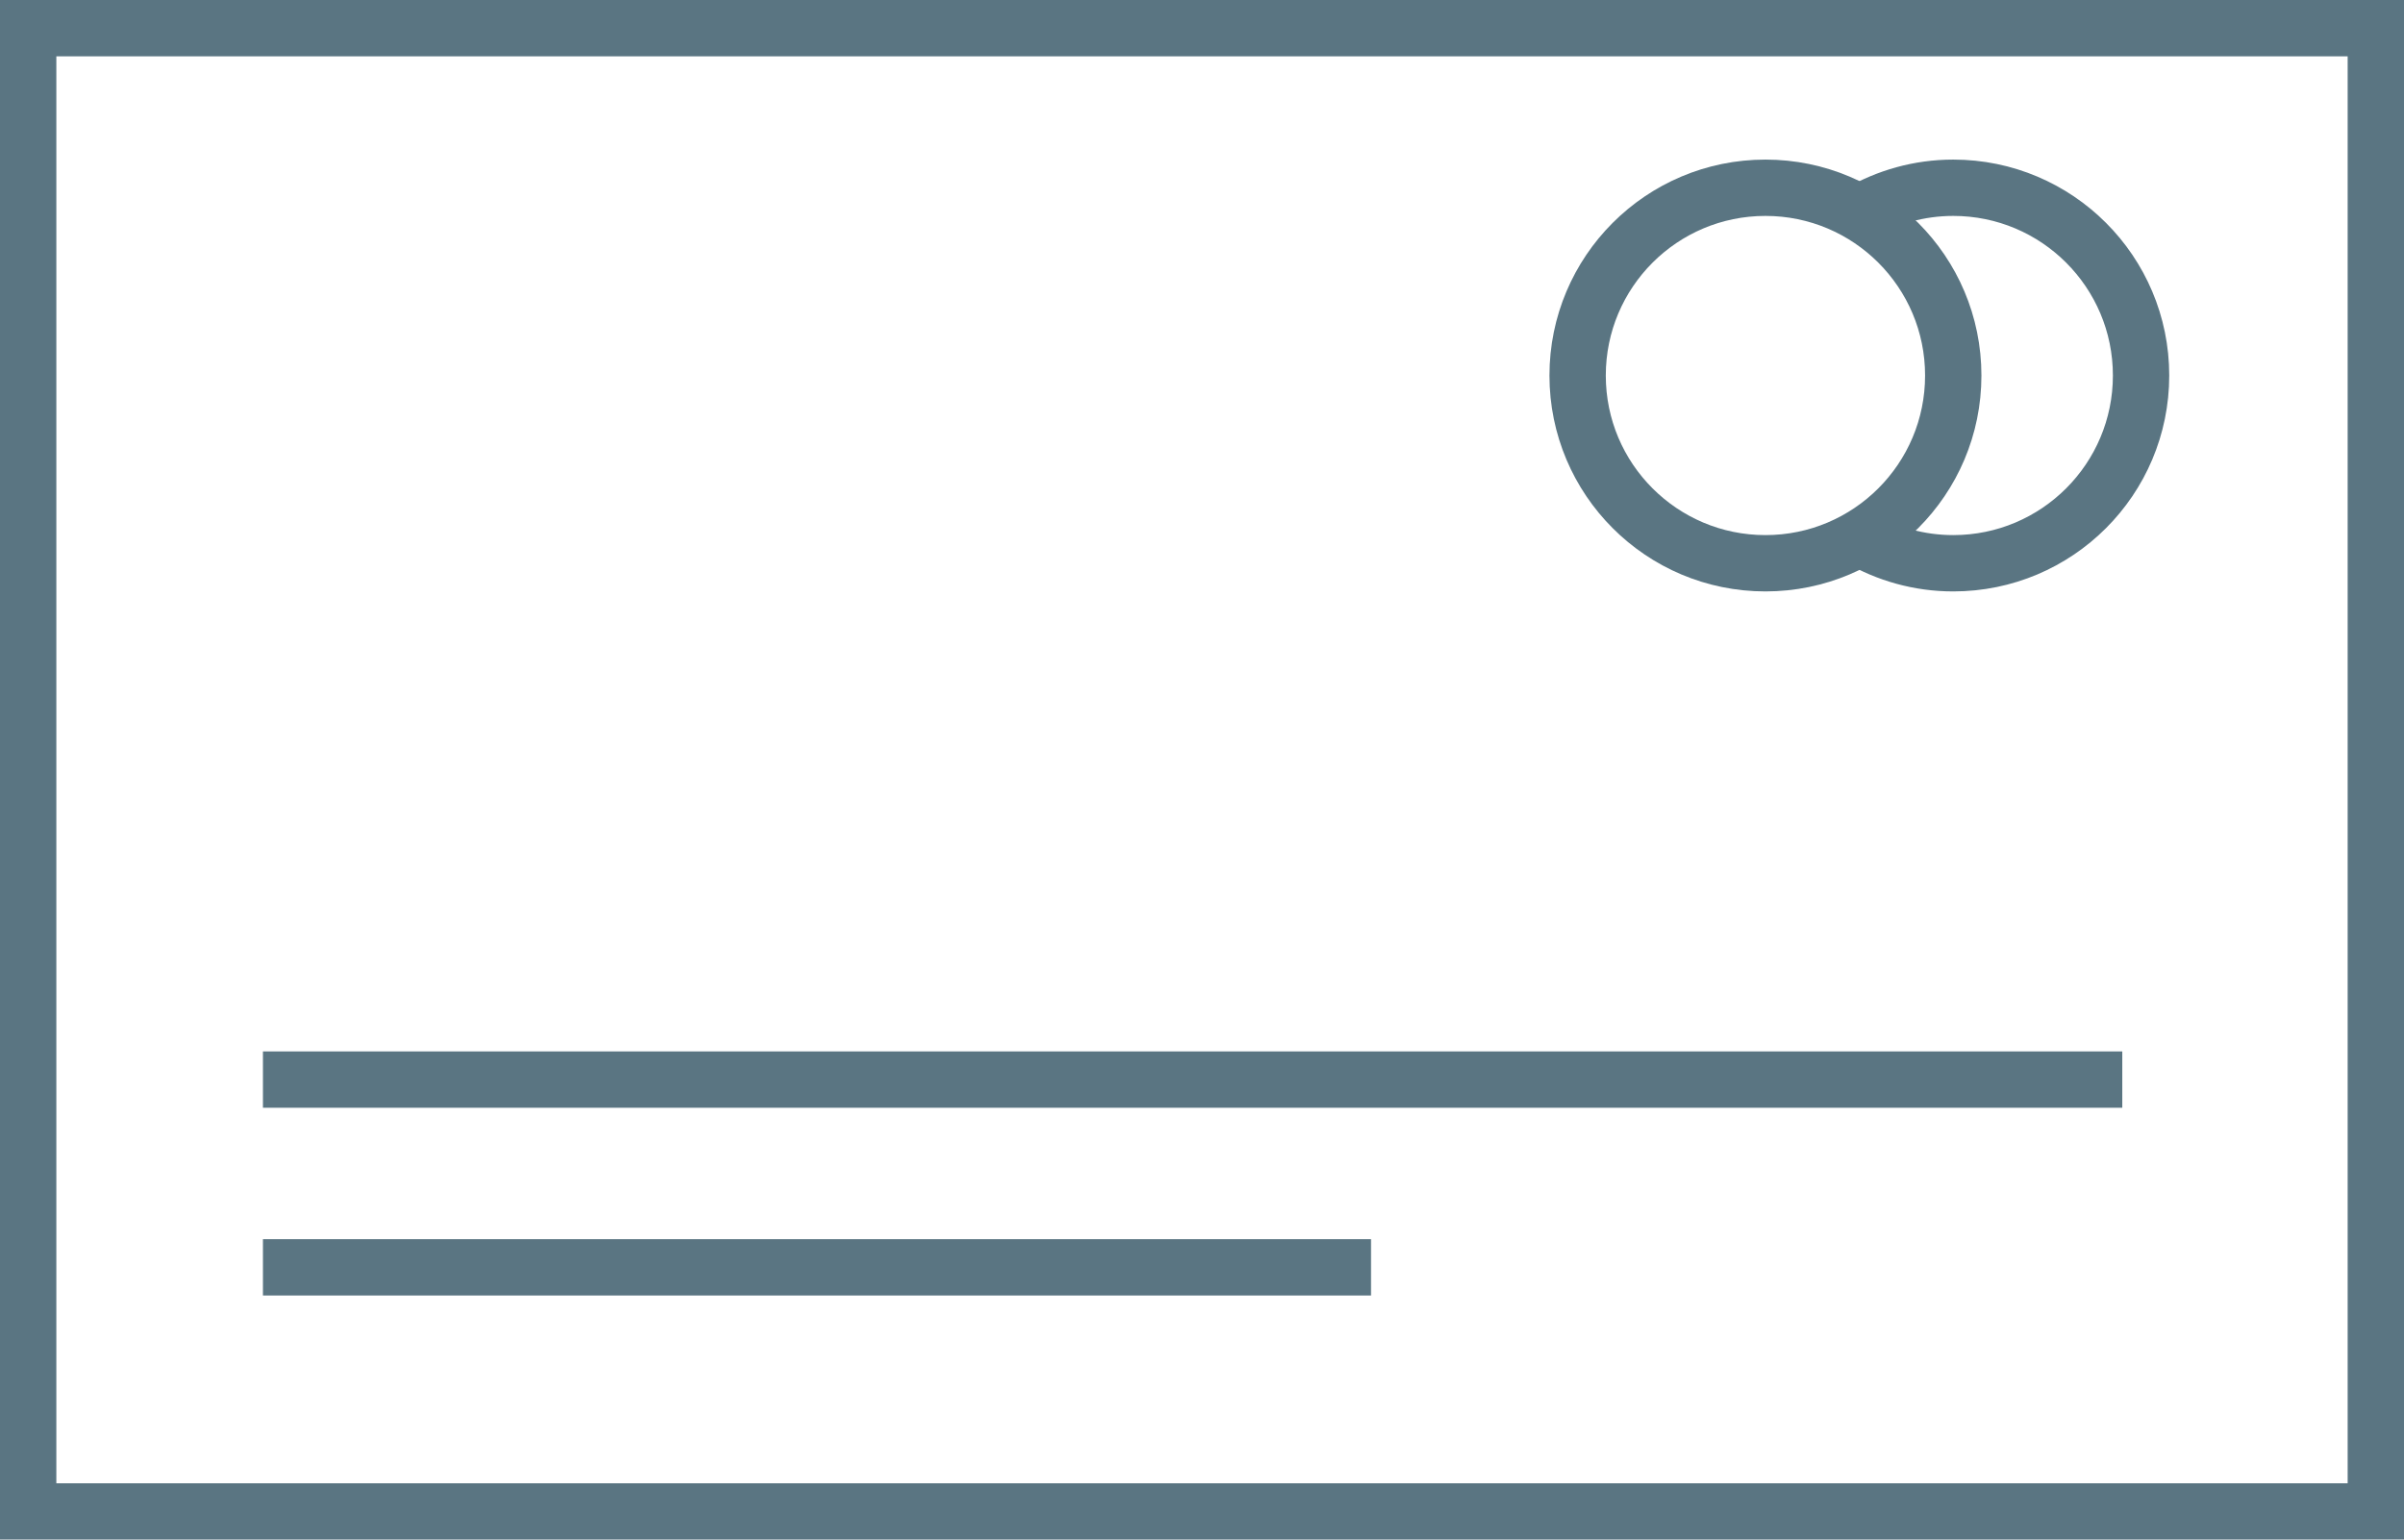 <?xml version="1.0" encoding="utf-8"?>
<!-- Generator: Adobe Illustrator 13.0.0, SVG Export Plug-In . SVG Version: 6.00 Build 14948)  -->
<!DOCTYPE svg PUBLIC "-//W3C//DTD SVG 1.1//EN" "http://www.w3.org/Graphics/SVG/1.1/DTD/svg11.dtd">
<svg version="1.1" id="Layer_1" xmlns="http://www.w3.org/2000/svg" xmlns:xlink="http://www.w3.org/1999/xlink" x="0px" y="0px"
	 width="128px" height="82px" viewBox="0 0 128 82" enable-background="new 0 0 128 82" xml:space="preserve">
<g>
	<path fill="#5a7582" d="M128,0v82H0V0H128 M125,3H3v76h122V3L125,3z"/>
	<rect x="14" y="56" fill="#5a7582" width="99" height="3"/>
	<rect x="14" y="66" fill="#5a7582" width="59" height="3"/>
	<circle fill="none" stroke="#5a7582" stroke-width="3" cx="94" cy="20" r="10"/>
	<path fill="none" stroke="#5a7582" stroke-width="3" d="M99,28.651c1.472,0.853,3.176,1.349,5,1.349c5.523,0,10-4.477,10-10
		s-4.477-10-10-10c-1.824,0-3.528,0.496-5,1.349"/>
</g>
</svg>
